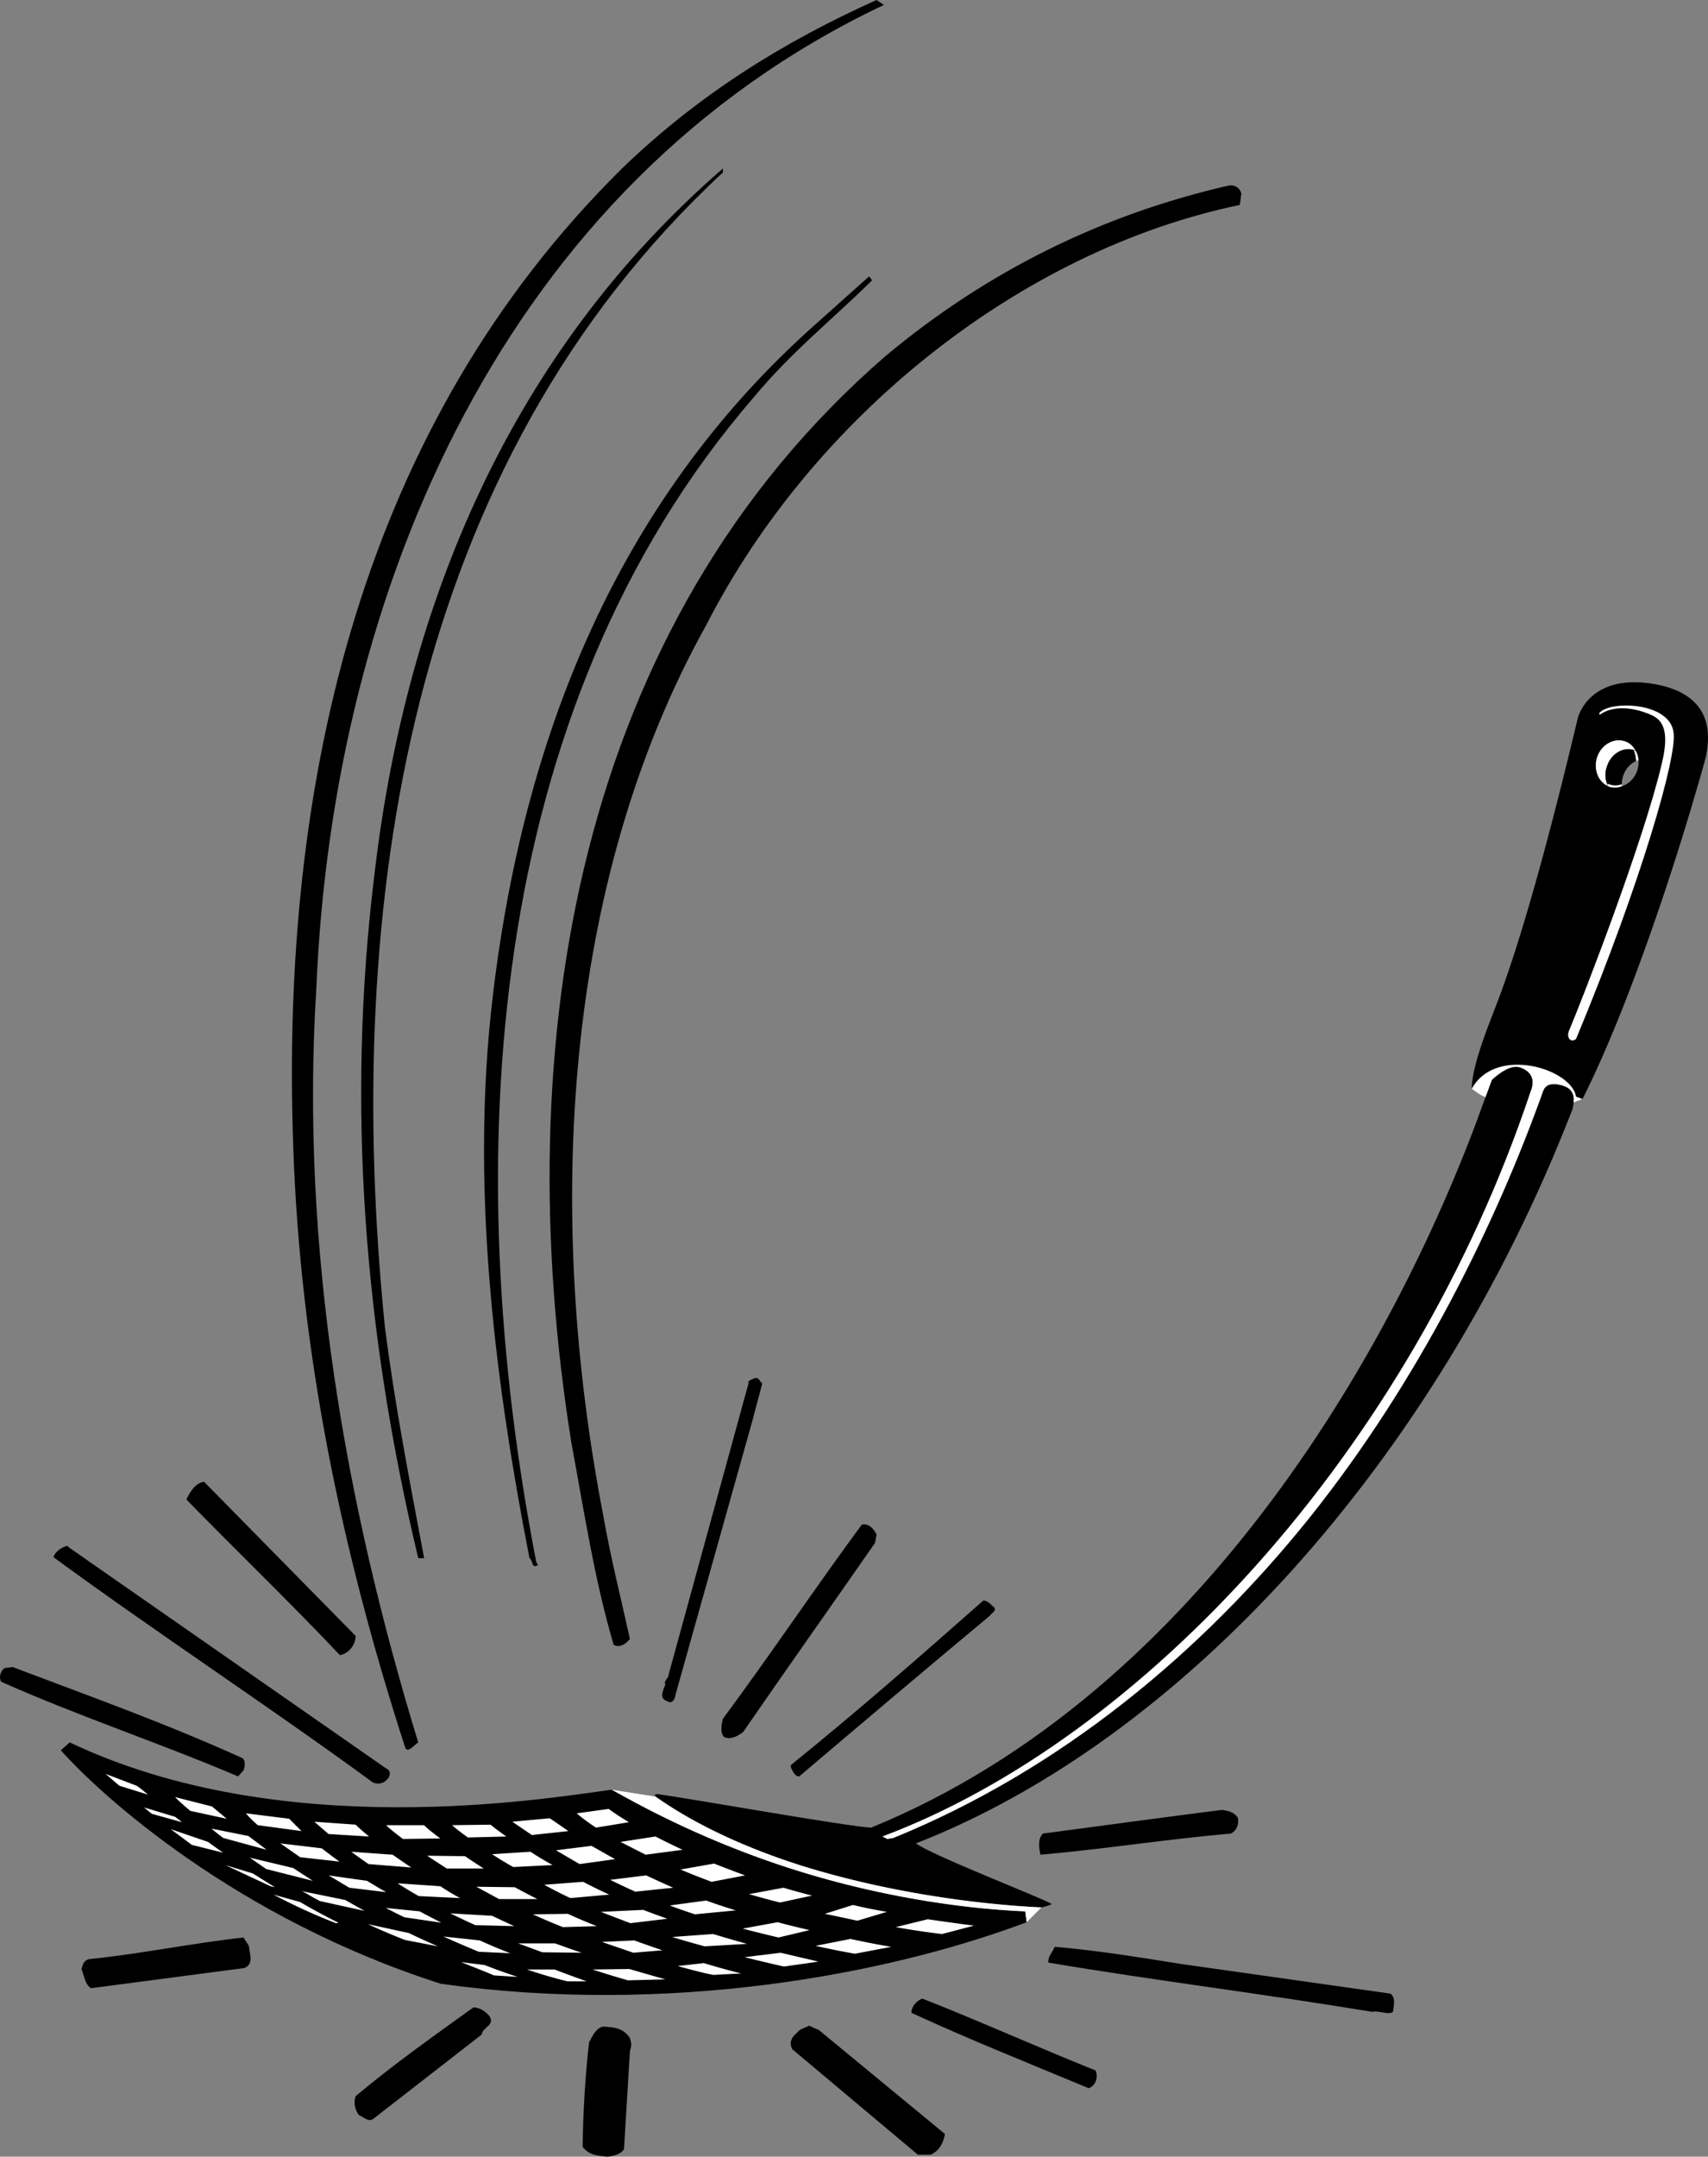 <svg xmlns="http://www.w3.org/2000/svg" width="346.958" height="437.801"><rect width="100%" height="100%" fill="#808080" stroke="none"/><path d="M179.556 1C102.654 37.379 67.6 119.648 64.256 200.7c-3.305 52.71 5.91 104.769 20.703 153-.828.503-1.969 2.12-2.602 1.198-12.668-39.074-21.406-79.734-22.8-122.5-2.598-73.894 13.933-146.093 66.902-198.3C142.174 18.949 159.56 8.308 178.056 0l1.5 1"/><path d="M146.857 35c-63.96 59.285-77.261 148.68-68.699 234.098 1.98 15.757 5.023 31.336 8 47.203h-1.2c-10.804-45.223-14.792-91.582-8.8-139.602 6.453-54.199 27.637-105.215 70.7-142.5V35"/><path d="m252.158 39.3-.3 2.298c-44.606 9.273-86.786 43.09-108.4 85.3-29.214 52.41-32.73 119.766-20.902 180.801 1.473 8.41 3.563 16.676 5.403 25-.887 1.078-2.028 1.84-3.301 1.2-3.86-13.04-6.043-27.29-8.602-41.098-12.925-80.813.848-165.93 63.801-220.5 20.649-17.25 44.016-28.746 69.602-34.602 1.3-.32 2.441.442 2.699 1.602"/><path d="M153.158 80.598c-55.062 63.656-59.906 155.902-44.2 236.601.157.145.25.239.298.5-1.282.88-.996-1.02-1.7-1.398-6.707-34.39-11.742-72.39-7.898-110.102 5.656-53.68 24.563-103.933 66.598-140.898l10.3-9.203.602.8c-7.625 7.555-16.457 14.586-24 23.7m1.699 200.202-2.101 7.9-15.5 55.198c-.118.997-.684 2.137-1.797 1.403-1.738-.598-.598-2.403-.301-3.403-.395-.71.746-1.277.7-2.097l16.198-59c-.191-.696.758-.696 1.102-1 1.082-.364 1.082.683 1.7 1m-82.602 51.297c-.098 1.87-1.332 3.488-3.2 3.902-9.53-10.105-21.12-21.316-31.199-31.602.578-1.21 1.719-3.394 3.602-3.597l30.797 31.297m105.8-20.598-.3 1.7c-8.887 12.788-18.196 25.898-26.797 38.398-1.09.8-2.512 1.656-3.903 1-.796-.961-.511-2.575-.199-3.7 9.664-13.027 18.688-26.52 28.2-39.398 1.507-.324 2.456.91 3 2M78.459 359c1.113.43.828 1.758 0 2.398-.883.88-2.403.88-3.301 0-21.047-15.363-42.992-29.71-64.3-45.3.405-1.223 1.644-1.985 2.8-2.297l.598.5L78.459 359m123.597-32.602c.254.73-.601 1.016-1 1.602-12.425 10.34-26.011 21.836-38.699 32.598-.898.066-1.37-1.168-1.699-1.797v-.5c13.531-10.938 25.691-21.578 39.098-33.403.941.047 1.507.805 2.3 1.5m-152.8 30.5c.675.442.484 1.864.203 2.5l-1.102 1.2c-15.906-6.774-32.344-12.188-48.101-19.2-.485-.683-.297-2.109.703-2.8l1.597-.2c15.645 5.926 31.13 11.438 46.7 18.5M251.459 369c.25 1.355-.223 2.59-1.403 3.2-13.546 1.195-25.136 3.093-38.699 4.3-.308-1.3-.594-3.203.5-4.3 12.399-1.657 23.703-3.177 36.399-4.802 1.172.2 2.41.391 3.203 1.602M50.556 395c.133 1.668 1.082 3.664-.898 4.5l-31.2 4.098c-1.304-.946-1.304-2.559-1.902-3.797.22-.946.41-1.801 1.5-2.102 10.309-1.031 20.758-3.215 31.403-4.398L50.556 395m231.903 9.7c1.172.898.601 2.609.5 3.698-.946.715-2.844-.328-4.203 0-22.012-3.656-43.957-6.316-65.797-10-.106-1.253.844-2.109 1.297-3.199 8.574.711 17.218 2.133 25.8 3.5l42.403 6M222.556 420.3c.559 1.352.082 3.063-1.398 3.598-12.008-5-24.168-9.843-36-15.3-.043-1.29 1-2.43 2.2-2.899 11.816 4.649 23.405 9.875 35.198 14.602M99.459 409.3c1.105 1.903-1.457 2.188-1.602 3.7l-22 17.098c-1.035.77-1.988-.368-2.898-.7-.895-1-1.18-2.804-.703-3.898 7.882-6.602 15.863-12.207 23.902-18 1.367 0 2.508.855 3.3 1.8m92.501 23.9c-.383 1.945-1.145 3.366-2.903 4.198h-2.597L160.959 416c-.735-1.281-.164-2.516.898-3.3.649-.927 1.692-1.02 2.5-1.5l2 .898 25.602 21.101m-64-19.499c.347 1.21.347 1.495 0 2.698l-1.203 19.903c-.73 1.12-2.442 1.406-3.399 1.5-1.89-.188-3.695-.281-5-2 .067-6.64.543-14.813 1.301-21.203.668-1.207 1.426-3.016 2.898-3.2 2.141.09 4.04.282 5.403 2.301"/><path d="M266.158 307.898c22.434-28.128 37.777-59.812 47.3-86.398.657-1.824 2.598-1.563 4.098-1.102 2.024.684 2.254 2.122 2.102 3.403-.027.457-.14.926-.2 1.297-27.945 72.105-79.718 128.156-133.402 149.101 3.157 2.39 25.125 10.88 27.602 12.301-.637.418-2.102.7-2.102.7-13.753-.653-31.812-3.212-48.5-8.4-11.128-3.503-21.636-8.26-29.898-14.1-.41-.462.238-.49.398-.5 4.711.573 39.293 6.698 43.403 6.8 67.344-27.54 107.43-99.316 124.797-148.3.46-1.188.863-2.348 1.3-3.5 1.282-1.16 3.547-2.95 5.403-2.602 1.785.441 3.719 1.882 2.5 4.902-24.512 73.328-79.137 131.594-131.703 151.3l1 .5 1.203-.202c34.199-13.918 62.812-37.871 84.699-65.2"/><path fill="#fff" d="M310.959 221.5c-24.512 73.328-79.137 131.594-131.703 151.3l1 .5 1.203-.202c34.199-13.918 62.812-37.871 84.699-65.2 22.434-28.128 37.777-59.812 47.3-86.398h-2.5"/><path fill="#fff" d="m321.459 223.098-1.301-.5c-.938-5.668-16.293-10.418-21.2-1.598.95.68 1.884 1.422 2.798 1.7.46-1.188.863-2.348 1.3-3.5 1.282-1.16 3.547-2.95 5.403-2.602 1.785.441 3.719 1.882 2.5 4.902h2.5c.656-1.824 2.597-1.563 4.097-1.102 2.024.684 2.254 2.122 2.102 3.403l1.8-.703m5.001-67.598c.851-2.578 3.383-4 5.597-3.2.09.005.149.048.2.098-.45-.898-1.18-1.597-2.098-1.898-2.277-.816-4.805.606-5.7 3.098-.855 2.504.145 5.09 2.2 6a5.125 5.125 0 0 1-.2-4.098"/><path d="M329.756 157.398c.543-1.546 1.722-2.687 3.101-3.097-.09-.723-.281-1.36-.601-1.903a.288.288 0 0 0-.2-.097c-2.214-.801-4.746.62-5.597 3.199a5.125 5.125 0 0 0 .199 4.098c.105-.008.164.035.2.101.89.258 1.784.23 2.6-.101a5.57 5.57 0 0 1 .298-2.2"/><path d="M332.556 156.5c-.558 1.547-1.738 2.684-3.097 3.098-.817.332-1.711.359-2.602.101l-.199-.101c-2.055-.91-3.055-3.496-2.2-6 .895-2.493 3.423-3.914 5.7-3.098.918.3 1.648 1 2.098 1.898.32.543.511 1.18.601 1.903a6.072 6.072 0 0 1-.3 2.199l12.101 3.7a186.97 186.97 0 0 0 1.898-6.7c.7-3.703 1.895-12.348-10.3-14.602-12.188-2.18-15.22 5.125-15.7 6.7-2.609 10.82-9.882 41.25-16.8 58.902-1.543 4.063-4.703 11.73-4.797 16.5 4.906-8.82 20.262-4.07 21.199 1.598l1.3.5c9.766-19.313 19.329-49.414 23.2-62.899l-12.102-3.699"/><path fill="#fff" d="M332.857 154.3c-.09-.722-.281-1.359-.601-1.902l-.399-.097c.305.52.446 1.496.5 2.199l.5-.2m-6.301 4.798.301.101a3.75 3.75 0 0 0 2.602 0v.399c-.817.332-1.711.359-2.602.101l-.199-.101-.102-.5"/><path fill="#fff" d="M324.857 144.8c1.809-2.605 14.34-2.445 15.102 3.9.797 4.577-6.489 30.23-19.801 62.198-.938.805-1.95-.05-1.5-1.5 2.813-6.617 15.133-38.386 18.898-54.3 1.047-4.364 1.247-8.172-1.597-9.7-2.371-1.226-7.504-2.793-11-.3l-.102-.297"/><path d="M208.256 388c-14.7-.629-29.985-3.496-42.399-7.102-22.234-6.375-38.004-15.671-41.601-17.597-13.254 1.762-66.82 10.949-110.098-9.602l-1.8 1.602c8.187 9.226 35.702 34.148 77.198 47.398 46.157 6.446 90.493-1.785 119-12.5l-.3-2.199"/><path fill="#fff" d="M173.256 386.7a104.02 104.02 0 0 0 6.902 1.398l-6 1.8a430.029 430.029 0 0 0-6.602-1.398l5.7-1.8m-14.098-3.5c1.91.57 3.871 1.105 5.8 1.6l-6.5 1.4c-2.144-.516-4.241-1.11-6.3-1.7l7-1.3m5.301 8.6-6.301 1.5c-2.297-.523-4.754-1.144-7.3-1.8l7.1-1.3c2.255.597 4.434 1.132 6.5 1.6m-13.101-11.1-6.8 1.3c-2.165-.809-4.29-1.629-6.301-2.5l6.8-1.2c2.043.798 4.125 1.602 6.301 2.4m-12.699-5.2-7.5 1c-1.816-.926-3.543-1.793-5.102-2.602l7.102-1.097c1.71.886 3.547 1.785 5.5 2.699M60.959 377c-1.43-1-2.77-1.941-4-2.8l8.398 1c1.153.89 2.348 1.8 3.602 2.698l-8-.898m2.597 4.8-9.5-2.402c-1.12-.793-2.238-1.558-3.3-2.3l8.8 2.101c1.305.852 2.637 1.715 4 2.602m11-.001c1.266.759 2.547 1.552 3.903 2.298l-7.5-.899a623.855 623.855 0 0 0-4.203-2.5l7.8 1.102m.301-3.403a161.554 161.554 0 0 1-3.5-2.5l8.399.602c1.175.809 2.425 1.691 3.8 2.598l-8.699-.7m14.602 4.5a47.107 47.107 0 0 0 4 2.403l-8.403-.403a95.892 95.892 0 0 1-4.3-2.597l8.703.597m-2.703-6.198 7.703.1c1.12.763 2.39 1.598 3.797 2.5h-7.5c-1.45-.937-2.785-1.8-4-2.6m13.203 12.198c1.46.688 2.96 1.395 4.5 2.102l-7.903-.2a198.846 198.846 0 0 1-5.097-2.402l8.5.5m1.398-3.398c-1.566-.863-3.11-1.691-4.601-2.5l7.8.098c1.504.797 3.04 1.625 4.602 2.402h-7.8m-1.399-9.102 7.797-.5a67.07 67.07 0 0 0 4.5 2.7l-8 .402c-1.575-.875-2.989-1.762-4.297-2.602m15.398 12.102a99.015 99.015 0 0 0 5.899 2.5l-6.899.2a112.62 112.62 0 0 1-6.101-2.602l7.101-.098m.5-3.2a84.947 84.947 0 0 1-5.3-2.702l7.902-.598a104.92 104.92 0 0 0 5.297 2.598l-7.899.703m1.899-6.903a265.758 265.758 0 0 1-4.797-2.8l7.199-.899c1.48.832 3.07 1.758 4.8 2.7l-7.202 1m13.5 2.301c1.78.823 3.617 1.663 5.5 2.5l-7.7.8a128.418 128.418 0 0 1-5.097-2.402l7.297-.899m-7.598-13.499c.883.695 2.281 1.597 4.098 2.698l-6.7 1.102c-1.675-1.117-3.007-2.11-3.898-2.902l6.5-.899m-12 1.899c.672.418 1.98 1.351 3.8 2.601l-7.402.801c-1.957-1.305-3.332-2.273-4-2.7l7.602-.702m-12 1.3c.45.407 1.55 1.239 3.2 2.403l-7.802.199c-1.656-1.18-2.78-2.07-3.199-2.5l7.801-.102m-13.5.102c.293.363 1.434 1.332 3.3 2.7l-7.6.1c-1.9-1.425-3.118-2.429-3.4-2.8h7.7m-13.902-.102c.375.41 1.32 1.247 2.703 2.403l-8.203-.5c-1.45-1.223-2.438-2.11-2.899-2.5l8.399.597m-13.5-1.198c.746.769 1.593 1.6 2.5 2.5l-8.899-1.2c-1.031-.898-1.847-1.719-2.398-2.402l8.797 1.101m-15.7-2.499c.754.616 1.762 1.468 3 2.5l-7.398-1.602c-1.512-1.262-2.562-2.243-3.102-2.797l7.5 1.898m-13.8.199 6.3 1.903c.497.355.961.719 1.403 1.097l-6.102-1.699c-.59-.469-1.12-.91-1.601-1.3m9.703 7.601c-1.492-1.125-2.93-2.2-4.301-3.2l7.598 2.598c1.023.747 2.035 1.48 3.101 2.2L38.96 374.5m3.999-3.3 7.5 1.5c1.144.859 2.379 1.784 3.699 2.8l-8.8-2.402a41.719 41.719 0 0 1-2.4-1.899m2.798 7.399 5.601 1.703c1.492.922 2.985 1.875 4.5 2.797l-.898-.2-9.203-4.3m22.5 11.8a116.544 116.544 0 0 1-12.7-5.8l5.403 1.5a117.534 117.534 0 0 0 7.797 4.203l-.5.097m-3.297-4.5a61.055 61.055 0 0 1-3-1.699c-.184-.066-.375-.18-.602-.3l8.801 1.8c1.25.73 2.57 1.461 3.898 2.2l-9.097-2m17.297 7.901a120.98 120.98 0 0 1-7.5-3.202l8.3 1.8c1.903.922 3.864 1.813 5.903 2.7l-6.703-1.297m-.098-4.601c-1.281-.595-2.523-1.243-3.8-1.9l6.898.7c1.449.793 2.93 1.535 4.402 2.3l-7.5-1.1m15.301 4.698a112.12 112.12 0 0 0 6.199 2.602l-6.402-.3a256.302 256.302 0 0 1-7.2-3.102l7.403.8m2.898 7.102c-1.86-.793-4.164-1.703-6.699-2.7l4.8.598a112.26 112.26 0 0 0 6.7 2.403l-4.8-.301m12.398-6.5c1.859.66 3.656 1.32 5.402 1.898l-8-.097c-1.61-.59-3.23-1.2-4.902-1.801h7.5m2.5 7.7a97.932 97.932 0 0 1-8.2-2.4h5.602c2.293.884 4.496 1.677 6.5 2.4h-3.902m12.3-.2a208.807 208.807 0 0 1-7.199-2.2l7.5-.1a988.45 988.45 0 0 0 7.301 2.1l-7.602.2m-5.3-7.8 6.601-.302a254.43 254.43 0 0 0 5.7 2l-5.899.5c-2.023-.703-4.187-1.43-6.402-2.199m5.8-3.801a534.063 534.063 0 0 1-6-2.3l8.602-.399c1.621.602 3.23 1.215 4.898 1.801l-7.5.898m15.403-4.598c1.926.704 3.96 1.376 6 2l-8.301.798c-1.71-.563-3.41-1.149-5.102-1.797l7.403-1m1.398 6.797c2.399.73 4.692 1.386 6.899 2l-8.598.5a173.928 173.928 0 0 1-6.602-1.899l8.301-.601m.102 8.3c-1.008-.144-3.66-.793-7.301-1.8l5.3-.598c3.079.93 5.723 1.648 7.598 2.098l-5.597.3m14.297-1.698a333.86 333.86 0 0 1-8-1.9l7.3-.902c3.235.758 5.88 1.368 7.7 1.801l-7 1m14.402-2.601c-1.895-.325-4.672-.864-8-1.598l7.098-1.402c3.476.746 6.382 1.289 8.3 1.601l-7.398 1.399m17.699-4a155.43 155.43 0 0 1-9.398-1.399l6.5-1.601c3.387.496 6.57.933 9.398 1.3l-6.5 1.7m-169.898-32.5 6.297 2.402c.492.297 1.265.934 2.3 1.8l-5.8-1.8c-1.133-.95-2.07-1.777-2.797-2.402M211.556 387.2c-13.753-.653-31.812-3.212-48.5-8.4-11.128-3.503-21.636-8.26-29.898-14.1l-8.902-1.4c3.597 1.927 19.367 11.223 41.601 17.598 12.414 3.606 27.7 6.473 42.399 7.102l.3 2.2 3-3"/></svg>
